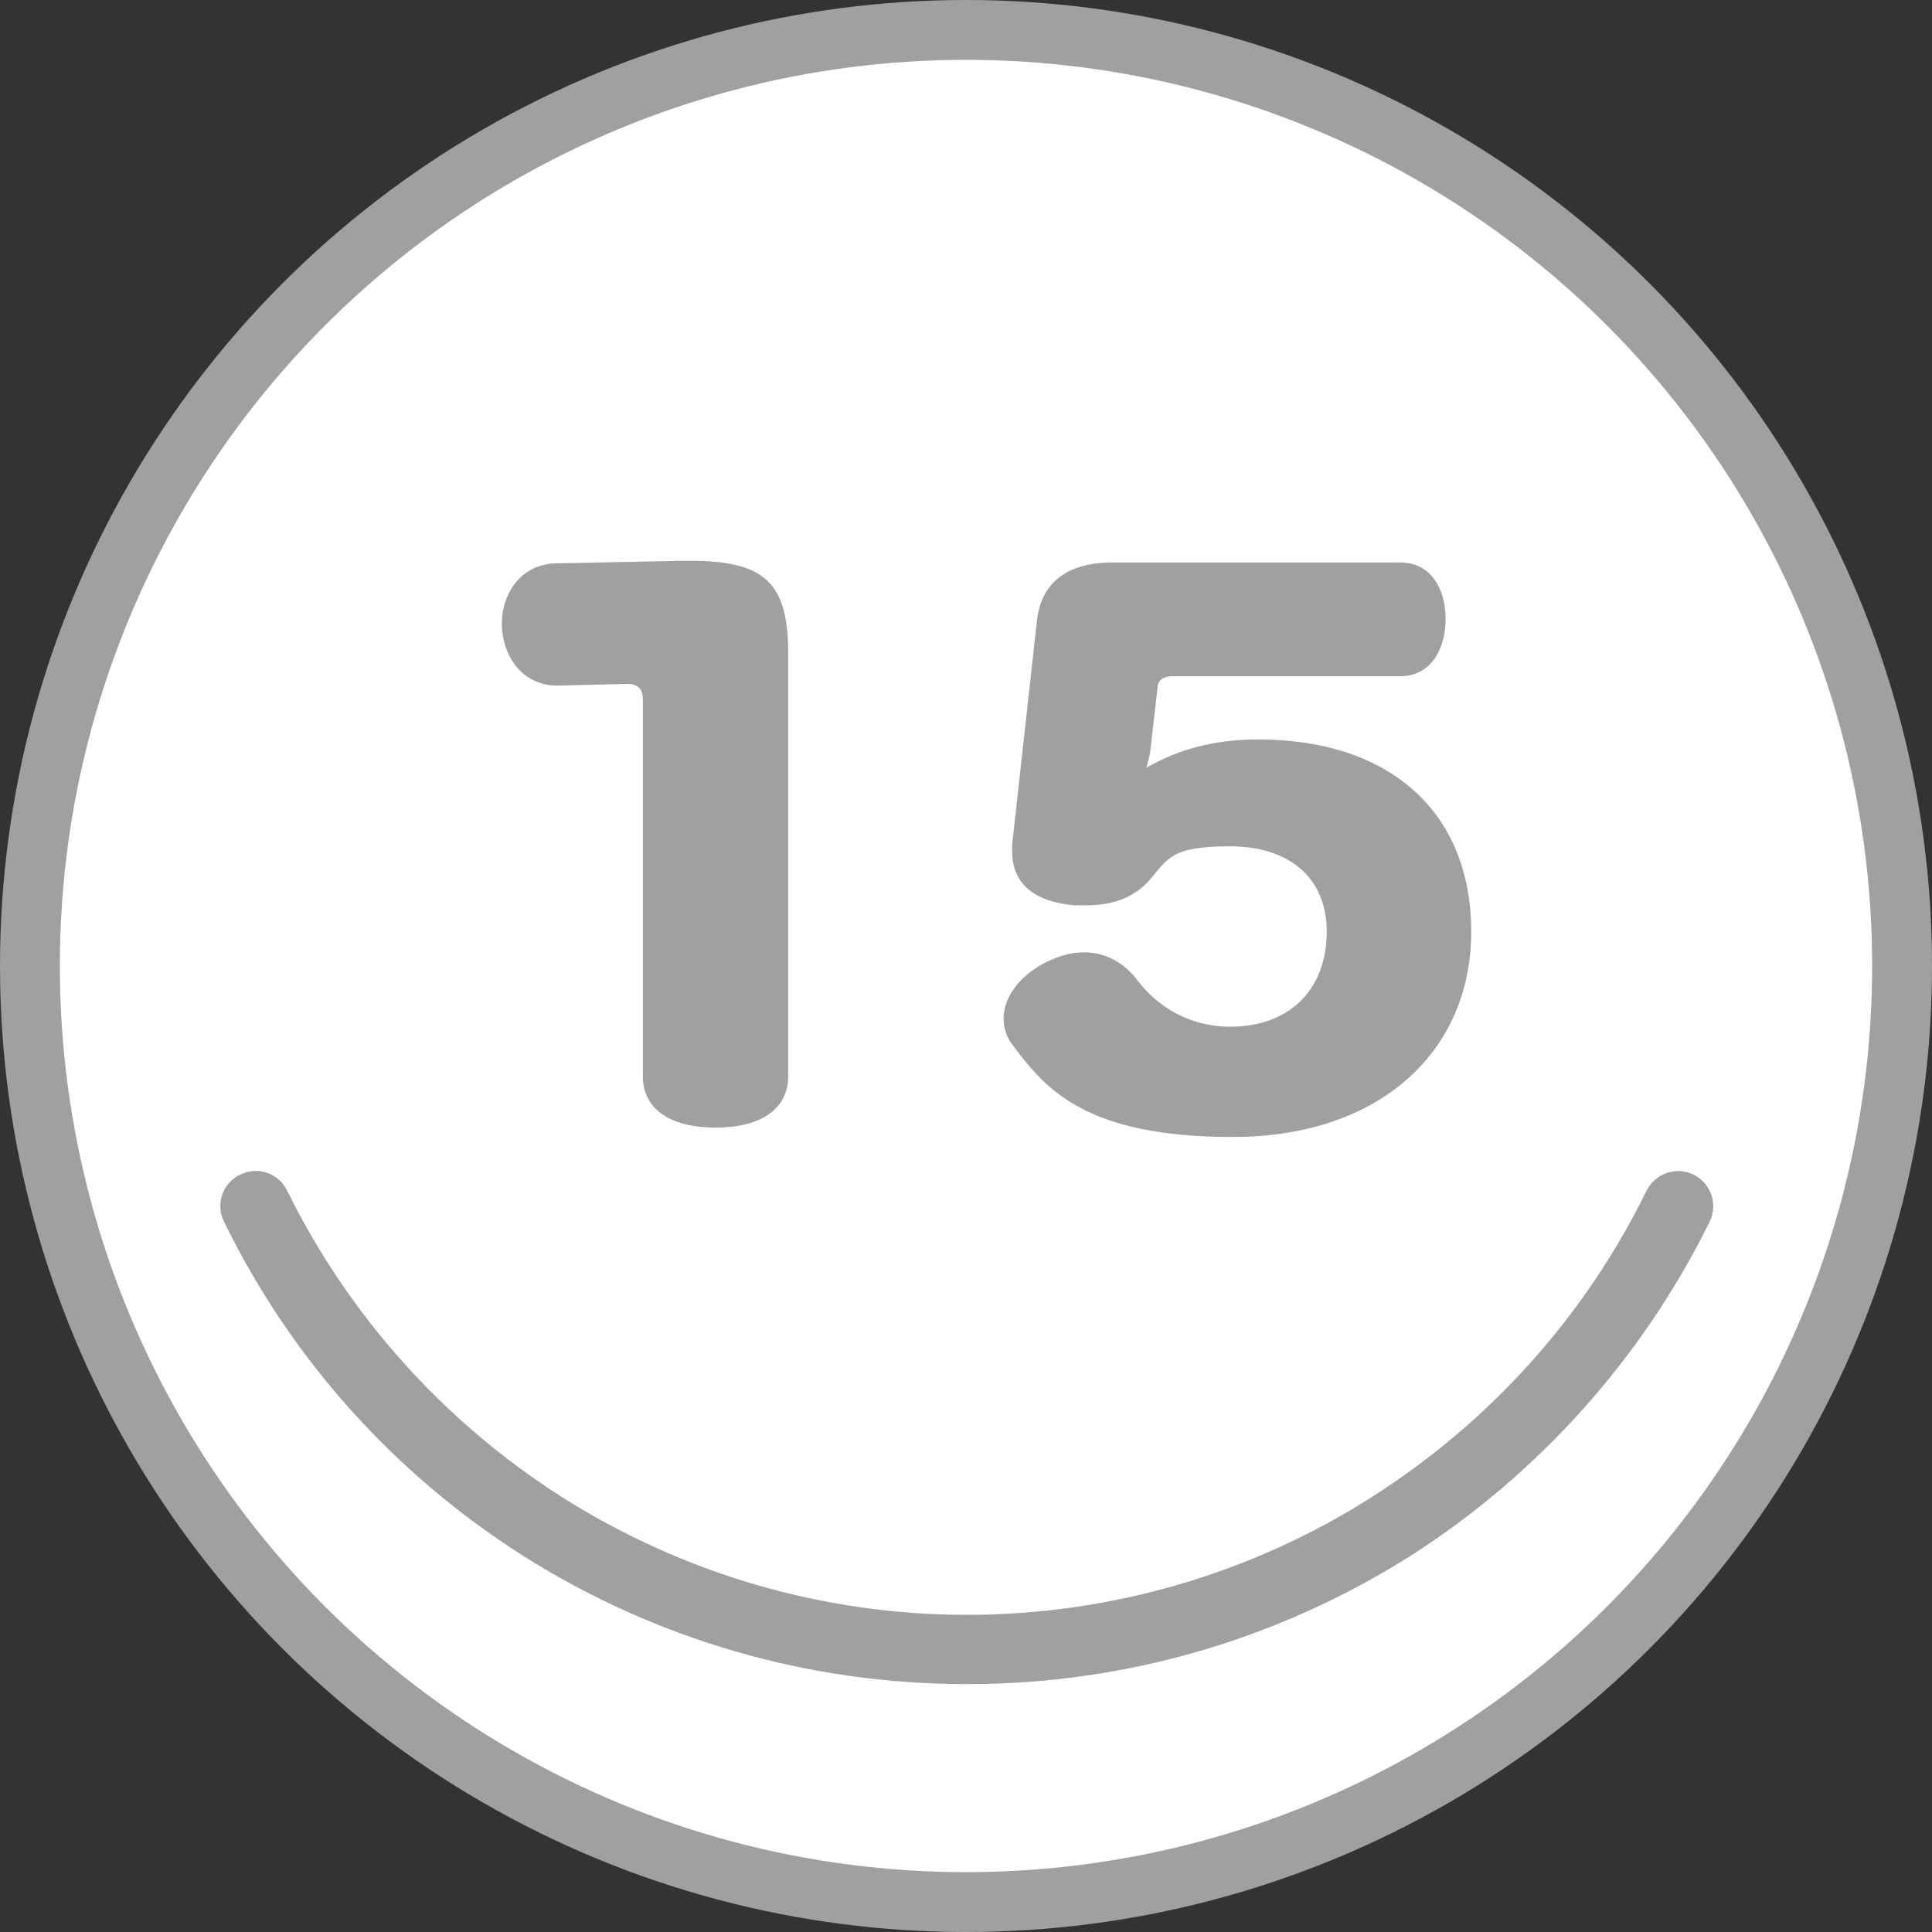 <?xml version="1.0" encoding="UTF-8"?>
<svg xmlns="http://www.w3.org/2000/svg" version="1.1" viewBox="0 0 226 226">
  <rect x="0" y="0" width="226" height="226" fill="#333333" stroke="none"/>
  <!-- Generator: Adobe Illustrator 29.1.0, SVG Export Plug-In . SVG Version: 2.1.0 Build 142)  -->
  <defs>
    <style>
      .st0 {
        fill: #fff;
        stroke: #9fa0a0;
        stroke-miterlimit: 10;
        stroke-width: 7px;
      }

      .st1 {
        fill: #9fa0a0;
      }

      .st2 {
        isolation: isolate;
      }
    </style>
  </defs>
  <g id="_レイヤー_3" data-name="レイヤー_3">
    <circle class="st0" cx="113" cy="113" r="109.5"/>
  </g>
  <g id="_レイヤー_1">
    <path class="st1" d="M113,197c-18.4,0-36.3-5.2-51.8-15-15.1-9.6-27.2-23.1-35-39.1-1-2-.2-4.5,1.9-5.5,2-1,4.5-.2,5.5,1.9,7.2,14.6,18.3,27,32.1,35.8,14.2,9,30.6,13.8,47.4,13.8s33.3-4.8,47.4-13.8c13.8-8.8,24.9-21.1,32.1-35.8,1-2,3.4-2.9,5.5-1.9,2,1,2.9,3.4,1.9,5.5-7.9,16-20,29.5-35,39.1-15.5,9.8-33.4,15-51.8,15h-.2Z"/>
  </g>
  <g id="_レイヤー_2" data-name="レイヤー_2">
    <g class="st2">
      <path class="st1" d="M75.2,81.8c0-1.1-.5-1.8-1.8-1.8l-8.2.2c-4.1,0-6.4-3.4-6.5-7.1,0-3.8,2.3-7.1,6.3-7.2l14.9-.3h.8c8.7,0,11.5,2.5,11.5,10.8v49.5c0,3.7-3,6-8.5,6s-8.5-2.3-8.5-6v-44.1Z"/>
      <path class="st1" d="M134.6,87.4c0,.7-.3,1.6-.5,2.4,3.7-2.1,7.8-3.3,13.1-3.3,15.4,0,24.9,8.5,24.9,22.5s-10.7,24-27.9,24-21.9-5.6-25.7-10.7c-.8-1-1.1-2.1-1.1-3.2,0-2.4,1.8-4.8,4.5-6.3,1.7-.9,3.3-1.4,4.9-1.4,2.3,0,4.5,1,6.2,3.2,2.3,3.1,6.1,5.5,10.9,5.5,7.2,0,11.3-4.6,11.3-11.1s-4.6-10-11.3-10-7.2,1.3-9.3,3.8c-1.7,2-4.1,3.1-7.5,3.1s-1,0-1.5,0c-5-.5-7.2-2.8-7.2-6.3s0-.5,0-.8l2.9-26.2c.5-4.5,3.6-6.8,8.8-6.8h33.7c3.6,0,5.3,3.1,5.3,6.6s-1.7,6.7-5.3,6.7h-26.7c-1,0-1.7.5-1.7,1.4l-.8,7Z"/>
    </g>
  </g>
</svg>